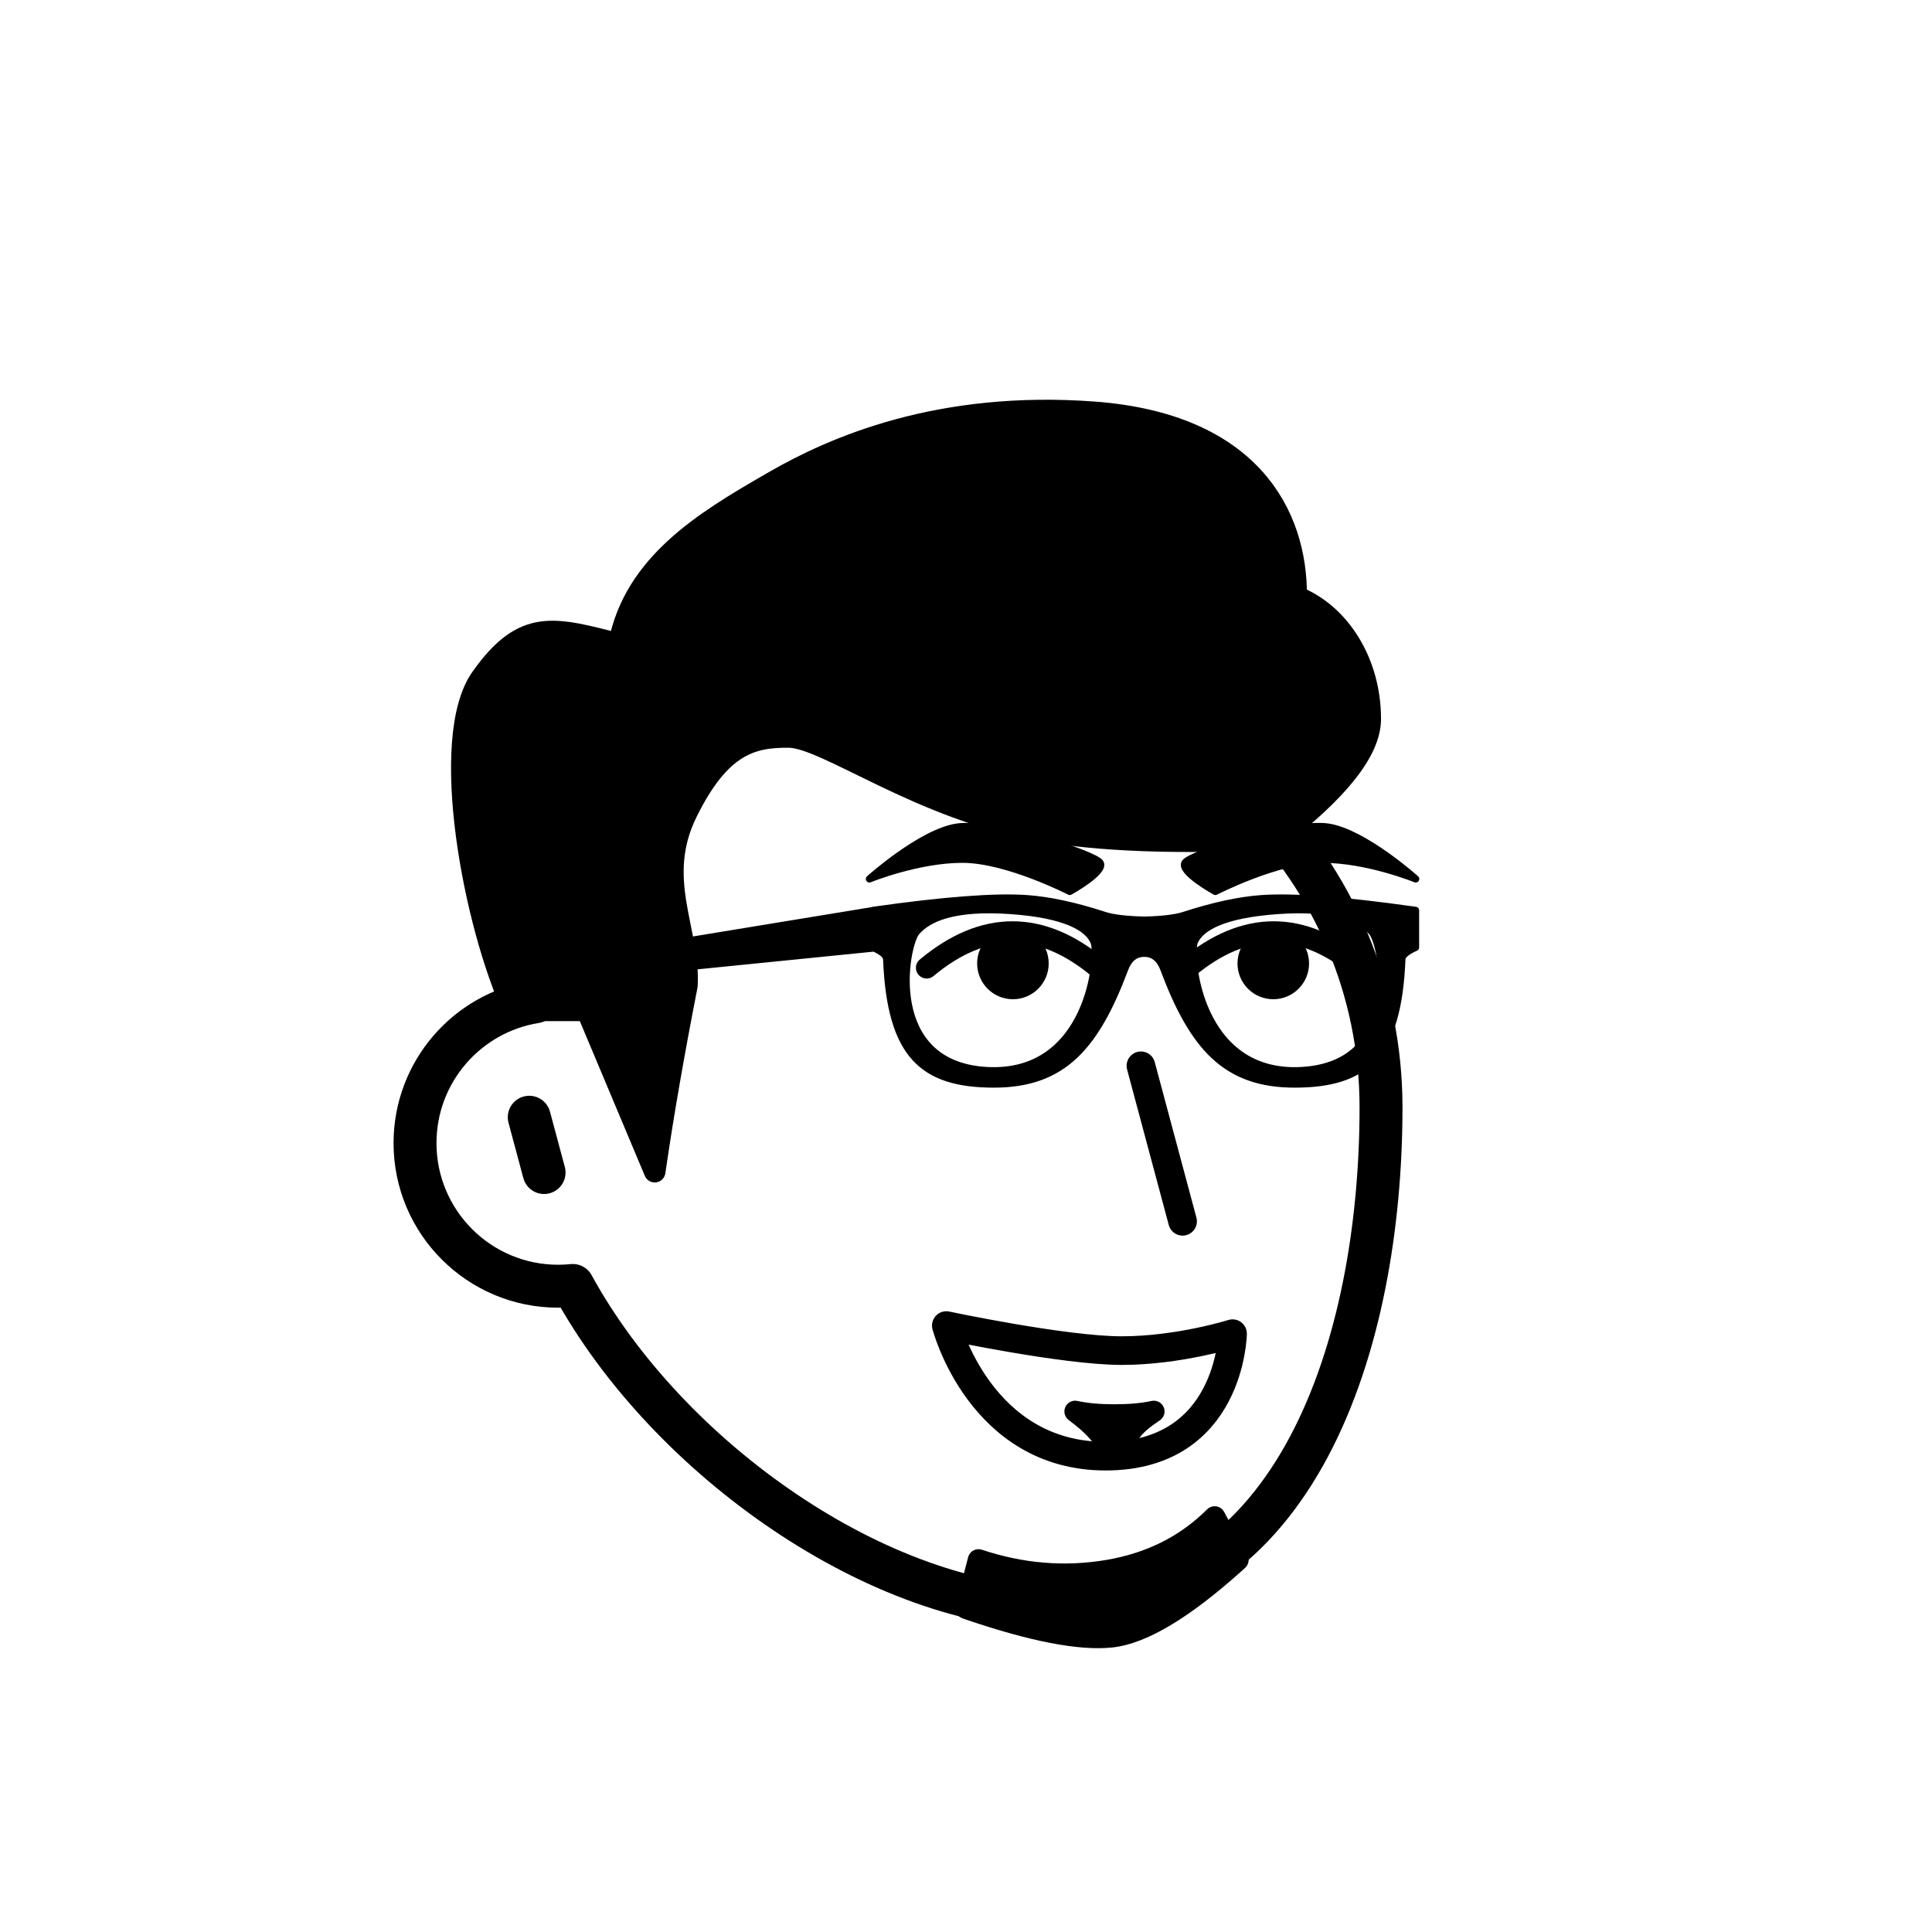 <svg viewBox="0 0 1080 1080" fill="none" xmlns="http://www.w3.org/2000/svg">      <defs>  <filter id="filter" x="-20%" y="-20%" width="140%" height="140%" filterUnits="objectBoundingBox" primitiveUnits="userSpaceOnUse" color-interpolation-filters="linearRGB">    <feMorphology operator="dilate" radius="20 20" in="SourceAlpha" result="morphology"/>    <feFlood flood-color="#ffffff" flood-opacity="1" result="flood"/>    <feComposite in="flood" in2="morphology" operator="in" result="composite"/>    <feMerge result="merge">          <feMergeNode in="composite" result="mergeNode"/>      <feMergeNode in="SourceGraphic" result="mergeNode1"/>      </feMerge>  </filter></defs>      <g id="notion-avatar" filter="url(#filter)">        <g id="notion-avatar-face" fill="#ffffff">      <!--?xml version="1.0" encoding="UTF-8"?-->    <title>Face/ 8</title>    <g id="Face/-8" stroke="none" stroke-width="1" fill-rule="evenodd" stroke-linecap="round" stroke-linejoin="round">        <path d="M532,379 C664.548,379 772,486.452 772,619 C772,751.548 724.548,899 592,899 C492.56,899 373.476,816.011 320.19,718.585 C317.498,718.86 314.765,719 312,719 C267.817,719 232,683.183 232,639 C232,599.135 261.159,566.08 299.312,560.001 C325.599,455.979 419.81,379 532,379 Z M295.859,624.545 L304.141,655.455" id="Path" stroke="#000000" stroke-width="24"/>    </g>    </g><g id="notion-avatar-nose">      <!--?xml version="1.0" encoding="UTF-8"?-->    <title>Nose/ 0</title>    <g id="Nose/-0" stroke="none" stroke-width="1" fill="none" fill-rule="evenodd" stroke-linecap="round" stroke-linejoin="round">        <line x1="637" y1="596" x2="661.856" y2="682.5" id="Line" stroke="#000000" stroke-width="16" transform="translate(649.428, 639.25) rotate(1.032) translate(-649.428, -639.25) "/>    </g>    </g><g id="notion-avatar-mouth">      <g id="Mouth/ 11"><path id="Path" fill-rule="evenodd" clip-rule="evenodd" d="M529 741C529 741 595 755 627 755C659 755 689 745.528 689 745.528C689 745.528 688 814 618 814C548 814 529 741 529 741Z" stroke="black" stroke-width="16" stroke-linecap="round" stroke-linejoin="round"/></g>    </g><g id="notion-avatar-eyes">      <!--?xml version="1.0" encoding="UTF-8"?-->    <title>Eyes/ 6</title>    <g id="Eyes/-6" stroke="none" stroke-width="1" fill="none" fill-rule="evenodd">        <g id="Group" transform="translate(518, 518.576)">            <circle id="Oval" fill="#000000" cx="48.229" cy="20" r="20"/>            <path d="M0,22.424 C16,9.091 32,2.424 48,2.424 C64,2.424 80,9.091 96,22.424" id="Path" stroke="#000000" stroke-width="12" stroke-linecap="round" stroke-linejoin="round"/>            <circle id="Oval" fill="#000000" transform="translate(193.771, 20) scale(-1, 1) translate(-193.771, -20) " cx="193.771" cy="20" r="20"/>            <path d="M146,22.424 C162,9.091 178,2.424 194,2.424 C210,2.424 226,9.091 242,22.424" id="Path" stroke="#000000" stroke-width="12" stroke-linecap="round" stroke-linejoin="round" transform="translate(194, 12.424) scale(-1, 1) translate(-194, -12.424) "/>        </g>    </g>    </g><g id="notion-avatar-eyebrows">      <g id="Eyebrows/ 13"><g id="Group"><path id="Path" fill-rule="evenodd" clip-rule="evenodd" d="M662.391 482.335C665.391 477.335 722.391 459.335 742.391 462.335C762.391 465.335 791.391 491.335 791.391 491.335C791.391 491.335 764.391 480.335 739.391 480.335C714.391 480.335 679.391 498.335 679.391 498.335C679.391 498.335 659.391 487.335 662.391 482.335Z" fill="black" stroke="black" stroke-width="4" stroke-linecap="round" stroke-linejoin="round"/><path id="Path_2" fill-rule="evenodd" clip-rule="evenodd" d="M615 482.335C612 477.335 555 459.335 535 462.335C515 465.335 486 491.335 486 491.335C486 491.335 513 480.335 538 480.335C563 480.335 598 498.335 598 498.335C598 498.335 618 487.335 615 482.335Z" fill="black" stroke="black" stroke-width="4" stroke-linecap="round" stroke-linejoin="round"/></g></g>    </g><g id="notion-avatar-glasses">      <!--?xml version="1.0" encoding="UTF-8"?-->    <title>Glasses/ 2</title>    <g id="Glasses/-2" stroke="none" stroke-width="1" fill="none" fill-rule="evenodd" stroke-linecap="round" stroke-linejoin="round">        <path d="M574.19,502.354 C586.612,503.248 601.019,506.362 617.409,511.697 C622.107,513.227 629.521,514.112 639.65,514.355 L640.337,514.338 C650.115,514.072 657.3,513.192 661.892,511.697 C678.282,506.362 692.689,503.248 705.111,502.354 C722.696,501.089 751.031,503.215 790.113,508.732 L791.301,508.9 L791.301,529.629 C786.298,531.828 783.752,534.01 783.664,536.175 C781.482,589.635 763.64,606 723.658,606 C685.152,606 666.86,585.096 650.561,541.63 C648.424,535.933 644.893,533.025 639.967,532.906 L639.65,532.902 C634.559,532.902 630.922,535.812 628.74,541.63 C612.441,585.096 594.149,606 555.643,606 C515.661,606 497.819,589.635 495.637,536.175 C495.549,534.01 493.003,531.829 488.001,529.63 L488,530 L289,550 L293,541 L487.999,509 L488,508.9 C527.697,503.258 556.427,501.076 574.19,502.354 Z M564.612,508.971 C532.972,506.789 518.789,513.336 512.243,520.973 C505.697,528.61 493.696,595.161 551.519,598.434 C609.343,601.707 614.798,534.065 611.525,526.428 C608.252,518.791 596.251,511.154 564.612,508.971 Z M714.581,508.971 C682.942,511.154 670.941,518.791 667.667,526.428 C664.394,534.065 669.85,601.707 727.673,598.434 C785.497,595.161 773.496,528.61 766.949,520.973 C760.403,513.336 746.22,506.789 714.581,508.971 Z" id="Combined-Shape" stroke="#000000" stroke-width="4" fill="#000000"/>    </g>    </g><g id="notion-avatar-hair">      <!--?xml version="1.0" encoding="UTF-8"?-->    <title>Hairstyle/ 4</title>    <g id="Hairstyle/-4" stroke="none" stroke-width="1" fill="none" fill-rule="evenodd" stroke-linecap="round" stroke-linejoin="round">        <path d="M611.547,230.463 C698.094,236.925 725,287 724.589,333.555 C748.639,343.003 766,370.026 766,401.887 C766,419.542 748.333,441.913 713,469 C658.648,471.69 614.776,470.09 581.383,464.202 C514.014,452.323 462.039,412.237 441,412 C419.961,411.763 402.482,416.589 384,454 C365.518,491.411 385.823,520.524 384,551 C376.591,588.904 370.755,622.451 366.493,651.64 L366,655 L328.117,564.825 L287.146,564.825 C265.13,517.303 245,413 269,379 C293,345 310,351 346,360 C354.615,315.384 393.524,291.763 430.725,270.311 L433,269 C466,250 525,224 611.547,230.463 Z" id="Path" stroke="#000000" stroke-width="12" fill="#000000"/>    </g>    </g><g id="notion-avatar-accessories">      <!--?xml version="1.0" encoding="UTF-8"?-->    <title>Accessories/ 0</title>    <g id="Accessories/-0" stroke="none" stroke-width="1" fill="none" fill-rule="evenodd"/>    </g><g id="notion-avatar-details">      <!--?xml version="1.0" encoding="UTF-8"?-->    <title>Details/ 0</title>    <g id="Details/-0" stroke="none" stroke-width="1" fill="none" fill-rule="evenodd"/>    </g><g id="notion-avatar-beard">      <g id="Beard/ 16"><g id="Shape"><path fill-rule="evenodd" clip-rule="evenodd" d="M679 848L692 872L690.233 873.596C661.493 899.412 638.416 913.214 621 915C603.584 916.786 577.305 911.7 542.163 899.741L540 899L547 872C571 880 595 882 619 878C642.7 874.05 662.499 864.249 678.398 848.597L679 848ZM645 789C639 793 634.916 796.484 632.747 799.452L632.158 800.248C629.316 804.036 627.875 805 623 805C618.464 805 617.195 804.165 614.325 800.997L612.947 799.452C610.316 796.484 606.333 793 601 789C607.114 790.333 614.447 791 623 791C631.553 791 638.886 790.333 645 789Z" fill="black"/><path d="M679 848L684.276 845.142C683.376 843.481 681.745 842.34 679.876 842.064C678.006 841.788 676.116 842.41 674.774 843.741L679 848ZM692 872L696.022 876.453C698.076 874.597 698.594 871.577 697.276 869.142L692 872ZM690.233 873.596L694.243 878.059C694.247 878.056 694.251 878.052 694.255 878.048L690.233 873.596ZM542.163 899.741L540.218 905.417L540.23 905.421L542.163 899.741ZM540 899L534.192 897.494C533.405 900.53 535.089 903.66 538.056 904.676L540 899ZM547 872L548.897 866.308C547.32 865.782 545.596 865.934 544.136 866.728C542.675 867.521 541.609 868.885 541.192 870.494L547 872ZM619 878L618.014 872.082L619 878ZM678.398 848.597L682.607 852.873C682.613 852.867 682.619 852.862 682.624 852.856L678.398 848.597ZM645 789L648.328 793.992C650.728 792.392 651.65 789.311 650.523 786.656C649.396 784.001 646.54 782.523 643.722 783.138L645 789ZM632.747 799.452L637.571 803.019C637.578 803.01 637.584 803.001 637.591 802.992L632.747 799.452ZM632.158 800.248L636.958 803.848C636.966 803.837 636.975 803.826 636.983 803.815L632.158 800.248ZM614.325 800.997L609.847 804.99C609.857 805.002 609.867 805.014 609.878 805.025L614.325 800.997ZM612.947 799.452L608.457 803.432C608.461 803.436 608.465 803.44 608.468 803.445L612.947 799.452ZM601 789L602.278 783.138C599.521 782.537 596.718 783.938 595.544 786.504C594.37 789.07 595.143 792.107 597.4 793.8L601 789ZM673.724 850.858L686.724 874.858L697.276 869.142L684.276 845.142L673.724 850.858ZM687.978 867.547L686.212 869.143L694.255 878.048L696.022 876.453L687.978 867.547ZM686.224 869.132C672.028 881.884 659.389 891.522 648.291 898.16C637.14 904.828 627.882 908.263 620.388 909.031L621.612 920.969C631.534 919.951 642.522 915.592 654.45 908.459C666.429 901.295 679.699 891.124 694.243 878.059L686.224 869.132ZM620.388 909.031C604.354 910.676 579.135 905.985 544.096 894.061L540.23 905.421C575.475 917.415 602.814 922.897 621.612 920.969L620.388 909.031ZM544.107 894.065L541.944 893.324L538.056 904.676L540.218 905.417L544.107 894.065ZM545.808 900.506L552.808 873.506L541.192 870.494L534.192 897.494L545.808 900.506ZM545.103 877.692C569.993 885.989 594.982 888.086 619.986 883.918L618.014 872.082C595.018 875.914 572.007 874.011 548.897 866.308L545.103 877.692ZM619.986 883.918C644.805 879.782 665.76 869.459 682.607 852.873L674.189 844.321C659.239 859.04 640.595 868.318 618.014 872.082L619.986 883.918ZM682.624 852.856L683.226 852.259L674.774 843.741L674.172 844.338L682.624 852.856ZM641.672 784.008C635.538 788.097 630.719 792.058 627.902 795.911L637.591 802.992C639.112 800.91 642.462 797.903 648.328 793.992L641.672 784.008ZM627.922 795.885L627.334 796.68L636.983 803.815L637.571 803.019L627.922 795.885ZM627.358 796.647C625.965 798.505 625.563 798.726 625.493 798.763C625.482 798.77 625.459 798.781 625.408 798.798C625.353 798.816 625.247 798.847 625.066 798.878C624.676 798.945 624.052 799 623 799V811C625.71 811 628.521 810.765 631.19 809.325C633.77 807.934 635.51 805.779 636.958 803.848L627.358 796.647ZM623 799C622.022 799 621.442 798.953 621.079 798.895C620.76 798.844 620.669 798.794 620.662 798.791C620.57 798.746 620.215 798.562 618.772 796.969L609.878 805.025C611.305 806.6 613.019 808.418 615.413 809.582C617.903 810.794 620.467 811 623 811V799ZM618.803 797.004L617.425 795.458L608.468 803.445L609.847 804.99L618.803 797.004ZM617.436 795.471C614.417 792.066 610.07 788.303 604.6 784.2L597.4 793.8C602.596 797.697 606.214 800.902 608.457 803.432L617.436 795.471ZM599.722 794.862C606.376 796.314 614.162 797 623 797V785C614.732 785 607.851 784.353 602.278 783.138L599.722 794.862ZM623 797C631.838 797 639.624 796.314 646.278 794.862L643.722 783.138C638.149 784.353 631.268 785 623 785V797Z" fill="black"/></g></g>    </g>      </g>      </svg>